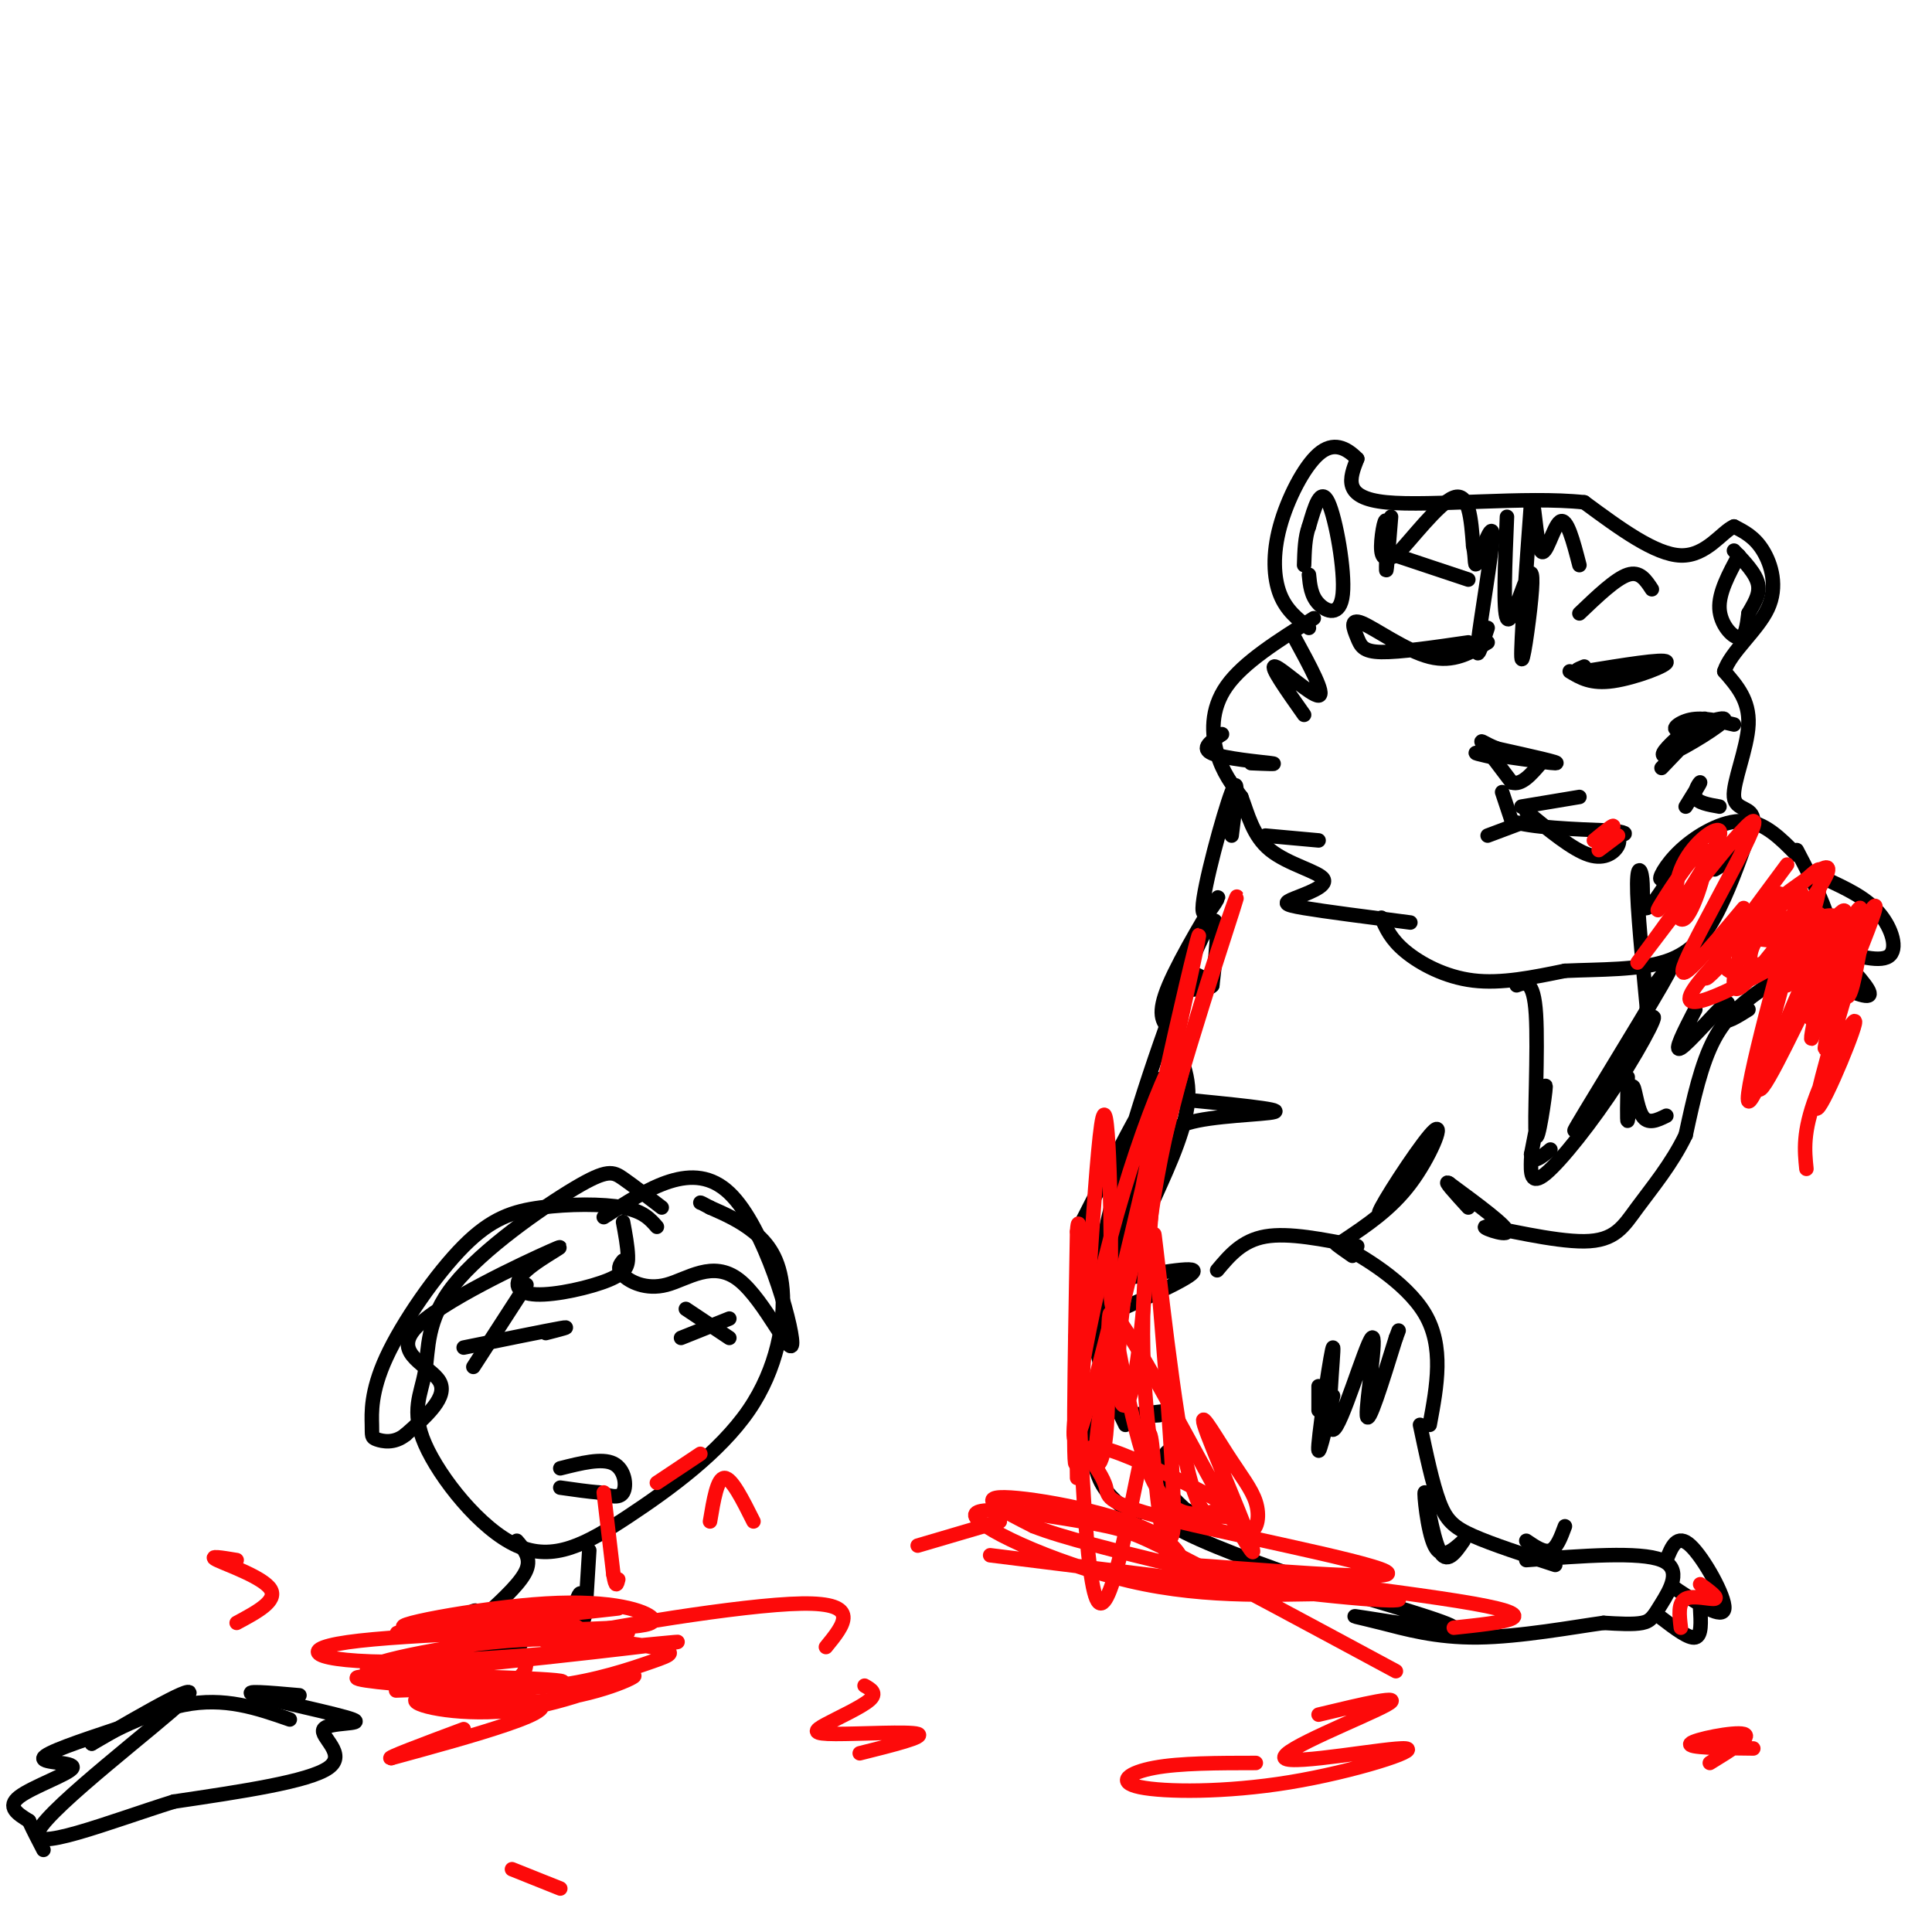 <svg viewBox='0 0 400 400' version='1.1' xmlns='http://www.w3.org/2000/svg' xmlns:xlink='http://www.w3.org/1999/xlink'><g fill='none' stroke='#000000' stroke-width='3' stroke-linecap='round' stroke-linejoin='round'><path d='M272,128c-7.267,4.556 -14.533,9.111 -18,14c-3.467,4.889 -3.133,10.111 -2,14c1.133,3.889 3.067,6.444 5,9'/><path d='M257,165c1.378,3.579 2.322,8.025 6,11c3.678,2.975 10.089,4.478 11,6c0.911,1.522 -3.678,3.064 -6,4c-2.322,0.936 -2.378,1.268 2,2c4.378,0.732 13.189,1.866 22,3'/><path d='M286,190c0.978,2.244 1.956,4.489 5,7c3.044,2.511 8.156,5.289 14,6c5.844,0.711 12.422,-0.644 19,-2'/><path d='M324,201c7.119,-0.321 15.417,-0.125 21,-2c5.583,-1.875 8.452,-5.821 11,-11c2.548,-5.179 4.774,-11.589 7,-18'/><path d='M363,170c-0.060,-3.155 -3.708,-2.042 -4,-5c-0.292,-2.958 2.774,-9.988 3,-15c0.226,-5.012 -2.387,-8.006 -5,-11'/><path d='M357,139c1.250,-3.988 6.875,-8.458 9,-13c2.125,-4.542 0.750,-9.155 -1,-12c-1.750,-2.845 -3.875,-3.923 -6,-5'/><path d='M359,109c-2.489,1.044 -5.711,6.156 -11,6c-5.289,-0.156 -12.644,-5.578 -20,-11'/><path d='M328,104c-11.956,-1.311 -31.844,0.911 -41,0c-9.156,-0.911 -7.578,-4.956 -6,-9'/><path d='M281,95c-2.274,-2.327 -4.960,-3.644 -8,-1c-3.040,2.644 -6.434,9.250 -8,15c-1.566,5.750 -1.305,10.643 0,14c1.305,3.357 3.652,5.179 6,7'/><path d='M271,119c0.214,2.167 0.429,4.333 2,6c1.571,1.667 4.500,2.833 5,-2c0.500,-4.833 -1.429,-15.667 -3,-19c-1.571,-3.333 -2.786,0.833 -4,5'/><path d='M271,109c-0.833,2.167 -0.917,5.083 -1,8'/><path d='M360,115c-2.089,3.867 -4.178,7.733 -4,11c0.178,3.267 2.622,5.933 4,6c1.378,0.067 1.689,-2.467 2,-5'/><path d='M362,127c0.978,-1.800 2.422,-3.800 2,-6c-0.422,-2.200 -2.711,-4.600 -5,-7'/><path d='M325,139c2.200,1.333 4.400,2.667 9,2c4.600,-0.667 11.600,-3.333 11,-4c-0.600,-0.667 -8.800,0.667 -17,2'/><path d='M328,139c-2.833,0.167 -1.417,-0.417 0,-1'/><path d='M304,133c-7.104,1.033 -14.207,2.067 -18,2c-3.793,-0.067 -4.274,-1.234 -5,-3c-0.726,-1.766 -1.695,-4.129 1,-3c2.695,1.129 9.056,5.751 14,7c4.944,1.249 8.472,-0.876 12,-3'/><path d='M327,127c3.750,-3.583 7.500,-7.167 10,-8c2.500,-0.833 3.750,1.083 5,3'/><path d='M304,120c0.000,0.000 -15.000,-5.000 -15,-5'/><path d='M310,157c-3.200,-0.711 -6.400,-1.422 -3,-1c3.400,0.422 13.400,1.978 15,2c1.600,0.022 -5.200,-1.489 -12,-3'/><path d='M310,155c-2.800,-1.044 -3.800,-2.156 -3,-1c0.800,1.156 3.400,4.578 6,8'/><path d='M313,162c2.000,0.667 4.000,-1.667 6,-4'/><path d='M311,164c0.000,0.000 2.000,6.000 2,6'/><path d='M313,170c3.833,1.333 12.417,1.667 21,2'/><path d='M334,172c3.667,0.500 2.333,0.750 1,1'/><path d='M334,172c0.800,0.844 1.600,1.689 1,3c-0.600,1.311 -2.600,3.089 -6,2c-3.400,-1.089 -8.200,-5.044 -13,-9'/><path d='M315,167c0.000,0.000 12.000,-2.000 12,-2'/><path d='M316,170c0.000,0.000 -8.000,3.000 -8,3'/><path d='M255,173c0.850,-6.711 1.700,-13.423 0,-9c-1.700,4.423 -5.951,19.979 -6,24c-0.049,4.021 4.102,-3.494 3,-2c-1.102,1.494 -7.458,11.998 -10,18c-2.542,6.002 -1.271,7.501 0,9'/><path d='M242,213c1.200,3.578 4.200,8.022 4,14c-0.200,5.978 -3.600,13.489 -7,21'/><path d='M240,245c-5.917,9.333 -11.833,18.667 -13,27c-1.167,8.333 2.417,15.667 6,23'/><path d='M252,263c2.583,-3.083 5.167,-6.167 10,-7c4.833,-0.833 11.917,0.583 19,2'/><path d='M280,260c-2.711,-1.889 -5.422,-3.778 -2,-2c3.422,1.778 12.978,7.222 17,14c4.022,6.778 2.511,14.889 1,23'/><path d='M294,295c1.289,6.111 2.578,12.222 4,16c1.422,3.778 2.978,5.222 7,7c4.022,1.778 10.511,3.889 17,6'/><path d='M316,323c11.762,-0.899 23.524,-1.798 28,0c4.476,1.798 1.667,6.292 0,9c-1.667,2.708 -2.190,3.631 -4,4c-1.810,0.369 -4.905,0.185 -8,0'/><path d='M332,336c-6.062,0.829 -17.218,2.902 -26,3c-8.782,0.098 -15.189,-1.778 -20,-3c-4.811,-1.222 -8.026,-1.791 -3,-1c5.026,0.791 18.293,2.940 18,2c-0.293,-0.940 -14.147,-4.970 -28,-9'/><path d='M273,328c-11.056,-3.779 -24.697,-8.725 -30,-12c-5.303,-3.275 -2.267,-4.878 1,-4c3.267,0.878 6.764,4.236 6,4c-0.764,-0.236 -5.790,-4.068 -8,-7c-2.210,-2.932 -1.605,-4.966 -1,-7'/><path d='M241,302c0.167,-1.500 1.083,-1.750 2,-2'/><path d='M345,323c1.111,-2.800 2.222,-5.600 5,-3c2.778,2.600 7.222,10.600 7,13c-0.222,2.400 -5.111,-0.800 -10,-4'/><path d='M347,329c-1.667,-0.667 -0.833,-0.333 0,0'/><path d='M344,335c2.833,2.167 5.667,4.333 7,4c1.333,-0.333 1.167,-3.167 1,-6'/><path d='M278,257c4.994,-3.327 9.988,-6.655 14,-12c4.012,-5.345 7.042,-12.708 5,-11c-2.042,1.708 -9.155,12.488 -11,16c-1.845,3.512 1.577,-0.244 5,-4'/><path d='M314,204c1.768,-0.673 3.536,-1.345 4,6c0.464,7.345 -0.375,22.708 0,25c0.375,2.292 1.964,-8.488 2,-10c0.036,-1.512 -1.482,6.244 -3,14'/><path d='M317,239c0.167,2.167 2.083,0.583 4,-1'/><path d='M317,240c-0.087,2.812 -0.174,5.624 3,3c3.174,-2.624 9.610,-10.684 15,-19c5.390,-8.316 9.733,-16.889 6,-12c-3.733,4.889 -15.544,23.239 -15,22c0.544,-1.239 13.441,-22.068 18,-30c4.559,-7.932 0.779,-2.966 -3,2'/><path d='M341,206c-0.325,2.362 0.363,7.268 0,3c-0.363,-4.268 -1.778,-17.711 -2,-24c-0.222,-6.289 0.748,-5.424 1,-3c0.252,2.424 -0.214,6.407 1,6c1.214,-0.407 4.107,-5.203 7,-10'/><path d='M348,178c0.107,-0.396 -3.126,3.616 -4,4c-0.874,0.384 0.611,-2.858 4,-6c3.389,-3.142 8.683,-6.183 13,-6c4.317,0.183 7.659,3.592 11,7'/><path d='M372,176c4.000,7.667 8.000,15.333 7,20c-1.000,4.667 -7.000,6.333 -13,8'/><path d='M366,204c-4.200,2.800 -8.200,5.800 -11,11c-2.800,5.200 -4.400,12.600 -6,20'/><path d='M349,235c-2.878,6.005 -7.072,11.018 -10,15c-2.928,3.982 -4.589,6.933 -11,7c-6.411,0.067 -17.572,-2.751 -20,-3c-2.428,-0.249 3.878,2.072 4,1c0.122,-1.072 -5.939,-5.536 -12,-10'/><path d='M300,245c-1.333,-0.833 1.333,2.083 4,5'/><path d='M378,182c4.133,1.911 8.267,3.822 11,7c2.733,3.178 4.067,7.622 2,9c-2.067,1.378 -7.533,-0.311 -13,-2'/><path d='M380,197c3.833,4.083 7.667,8.167 7,9c-0.667,0.833 -5.833,-1.583 -11,-4'/><path d='M244,202c0.000,0.000 -1.000,3.000 -1,3'/><path d='M251,204c0.971,-8.419 1.943,-16.839 -1,-12c-2.943,4.839 -9.799,22.936 -15,40c-5.201,17.064 -8.746,33.094 -6,28c2.746,-5.094 11.785,-31.313 12,-36c0.215,-4.687 -8.392,12.156 -17,29'/><path d='M224,253c-1.395,8.579 3.618,15.528 4,18c0.382,2.472 -3.867,0.467 -5,4c-1.133,3.533 0.849,12.605 2,19c1.151,6.395 1.472,10.113 3,13c1.528,2.887 4.264,4.944 7,7'/><path d='M238,227c12.556,1.178 25.111,2.356 26,3c0.889,0.644 -9.889,0.756 -16,2c-6.111,1.244 -7.556,3.622 -9,6'/><path d='M230,262c-2.267,1.689 -4.533,3.378 0,3c4.533,-0.378 15.867,-2.822 17,-2c1.133,0.822 -7.933,4.911 -17,9'/><path d='M240,293c-2.133,0.133 -4.267,0.267 -3,0c1.267,-0.267 5.933,-0.933 6,-1c0.067,-0.067 -4.467,0.467 -9,1'/><path d='M246,201c2.583,1.167 5.167,2.333 5,3c-0.167,0.667 -3.083,0.833 -6,1'/><path d='M288,107c-0.470,5.952 -0.940,11.905 -1,11c-0.060,-0.905 0.292,-8.667 0,-10c-0.292,-1.333 -1.226,3.762 -1,6c0.226,2.238 1.613,1.619 3,1'/><path d='M289,115c2.956,-2.956 8.844,-10.844 12,-12c3.156,-1.156 3.578,4.422 4,10'/><path d='M305,113c0.609,2.890 0.132,5.115 1,3c0.868,-2.115 3.080,-8.569 3,-5c-0.080,3.569 -2.451,17.163 -3,22c-0.549,4.837 0.726,0.919 2,-3'/><path d='M312,107c-0.404,9.756 -0.807,19.512 0,21c0.807,1.488 2.825,-5.292 4,-8c1.175,-2.708 1.509,-1.344 1,4c-0.509,5.344 -1.860,14.670 -2,12c-0.140,-2.670 0.930,-17.335 2,-32'/><path d='M317,104c0.571,-2.226 1.000,8.208 2,10c1.000,1.792 2.571,-5.060 4,-6c1.429,-0.940 2.714,4.030 4,9'/><path d='M359,150c-3.217,-0.770 -6.434,-1.540 -9,-1c-2.566,0.540 -4.480,2.389 -2,2c2.480,-0.389 9.355,-3.016 9,-2c-0.355,1.016 -7.941,5.674 -11,7c-3.059,1.326 -1.593,-0.682 1,-3c2.593,-2.318 6.312,-4.948 6,-4c-0.312,0.948 -4.656,5.474 -9,10'/><path d='M356,167c-2.289,-0.400 -4.578,-0.800 -5,-2c-0.422,-1.200 1.022,-3.200 1,-3c-0.022,0.200 -1.511,2.600 -3,5'/><path d='M360,177c0.000,0.000 -5.000,3.000 -5,3'/><path d='M268,132c3.244,5.956 6.489,11.911 5,12c-1.489,0.089 -7.711,-5.689 -9,-6c-1.289,-0.311 2.356,4.844 6,10'/><path d='M253,152c-2.267,1.467 -4.533,2.933 -2,4c2.533,1.067 9.867,1.733 12,2c2.133,0.267 -0.933,0.133 -4,0'/><path d='M262,173c0.000,0.000 11.000,1.000 11,1'/><path d='M273,287c0.000,0.000 0.000,5.000 0,5'/><path d='M276,289c-1.677,7.203 -3.355,14.405 -3,10c0.355,-4.405 2.741,-20.418 3,-20c0.259,0.418 -1.611,17.267 0,17c1.611,-0.267 6.703,-17.649 8,-19c1.297,-1.351 -1.201,13.328 -1,16c0.201,2.672 3.100,-6.664 6,-16'/><path d='M289,277c1.000,-2.667 0.500,-1.333 0,0'/><path d='M303,319c-2.250,2.036 -4.500,4.071 -6,1c-1.500,-3.071 -2.250,-11.250 -2,-11c0.250,0.250 1.500,8.929 3,12c1.500,3.071 3.250,0.536 5,-2'/><path d='M316,319c1.833,1.250 3.667,2.500 5,2c1.333,-0.500 2.167,-2.750 3,-5'/><path d='M337,223c-0.083,4.774 -0.167,9.548 0,9c0.167,-0.548 0.583,-6.417 1,-7c0.417,-0.583 0.833,4.119 2,6c1.167,1.881 3.083,0.940 5,0'/><path d='M351,209c-2.315,4.500 -4.631,9.000 -3,8c1.631,-1.000 7.208,-7.500 9,-9c1.792,-1.500 -0.202,2.000 0,3c0.202,1.000 2.601,-0.500 5,-2'/></g>
<g fill='none' stroke='#FD0A0A' stroke-width='3' stroke-linecap='round' stroke-linejoin='round'><path d='M370,204c6.083,-8.840 12.166,-17.681 12,-15c-0.166,2.681 -6.580,16.883 -7,18c-0.420,1.117 5.153,-10.850 8,-16c2.847,-5.150 2.969,-3.484 0,3c-2.969,6.484 -9.030,17.784 -8,16c1.030,-1.784 9.151,-16.653 12,-21c2.849,-4.347 0.424,1.826 -2,8'/><path d='M385,197c-0.826,4.302 -1.890,11.057 -3,9c-1.110,-2.057 -2.264,-12.927 -6,-17c-3.736,-4.073 -10.054,-1.351 -13,0c-2.946,1.351 -2.522,1.331 -3,2c-0.478,0.669 -1.860,2.027 2,3c3.860,0.973 12.963,1.560 14,-1c1.037,-2.560 -5.990,-8.266 -8,-8c-2.010,0.266 0.997,6.505 1,10c0.003,3.495 -2.999,4.248 -6,5'/><path d='M363,200c-1.134,-0.507 -0.969,-4.275 2,-7c2.969,-2.725 8.742,-4.405 11,-4c2.258,0.405 1.001,2.897 1,4c-0.001,1.103 1.255,0.817 -6,5c-7.255,4.183 -23.019,12.835 -21,8c2.019,-4.835 21.823,-23.157 27,-26c5.177,-2.843 -4.272,9.795 -10,17c-5.728,7.205 -7.734,8.978 -8,7c-0.266,-1.978 1.210,-7.708 4,-12c2.790,-4.292 6.895,-7.146 11,-10'/><path d='M374,182c2.432,-2.188 3.011,-2.658 3,-1c-0.011,1.658 -0.611,5.444 -2,9c-1.389,3.556 -3.566,6.880 -7,9c-3.434,2.120 -8.124,3.034 -10,2c-1.876,-1.034 -0.938,-4.017 0,-7'/><path d='M361,192c0.000,0.000 -9.000,6.000 -9,6'/><path d='M330,174c1.917,-1.583 3.833,-3.167 4,-3c0.167,0.167 -1.417,2.083 -3,4'/><path d='M331,176c0.000,0.000 4.000,-3.000 4,-3'/><path d='M346,185c-1.958,2.575 -3.916,5.150 -2,2c1.916,-3.150 7.707,-12.024 9,-11c1.293,1.024 -1.911,11.944 -4,14c-2.089,2.056 -3.062,-4.754 -1,-10c2.062,-5.246 7.161,-8.927 8,-8c0.839,0.927 -2.580,6.464 -6,12'/><path d='M350,184c-4.848,7.222 -13.970,19.276 -10,14c3.970,-5.276 21.030,-27.882 23,-28c1.970,-0.118 -11.152,22.252 -14,29c-2.848,6.748 4.576,-2.126 12,-11'/><path d='M370,179c-6.917,9.333 -13.833,18.667 -16,22c-2.167,3.333 0.417,0.667 3,-2'/><path d='M370,185c-2.553,4.902 -5.107,9.804 -2,9c3.107,-0.804 11.874,-7.315 13,-3c1.126,4.315 -5.389,19.456 -6,20c-0.611,0.544 4.682,-13.507 3,-11c-1.682,2.507 -10.338,21.574 -13,25c-2.662,3.426 0.669,-8.787 4,-21'/><path d='M369,204c2.166,-10.220 5.583,-25.269 3,-17c-2.583,8.269 -11.164,39.857 -10,41c1.164,1.143 12.075,-28.157 15,-32c2.925,-3.843 -2.136,17.773 -2,19c0.136,1.227 5.467,-17.935 7,-22c1.533,-4.065 -0.734,6.968 -3,18'/><path d='M379,211c-1.018,5.181 -2.063,9.133 0,3c2.063,-6.133 7.235,-22.351 6,-18c-1.235,4.351 -8.877,29.269 -9,33c-0.123,3.731 7.275,-13.726 8,-17c0.725,-3.274 -5.221,7.636 -8,15c-2.779,7.364 -2.389,11.182 -2,15'/><path d='M301,337c10.079,-1.069 20.157,-2.138 4,-5c-16.157,-2.862 -58.550,-7.515 -60,-8c-1.450,-0.485 38.044,3.200 42,2c3.956,-1.200 -27.627,-7.285 -43,-11c-15.373,-3.715 -14.535,-5.062 -15,-7c-0.465,-1.938 -2.232,-4.469 -4,-7'/><path d='M225,301c-0.139,-1.591 1.513,-2.069 7,0c5.487,2.069 14.809,6.684 19,9c4.191,2.316 3.249,2.333 0,3c-3.249,0.667 -8.807,1.985 -13,-8c-4.193,-9.985 -7.021,-31.274 -8,-33c-0.979,-1.726 -0.110,16.112 -1,25c-0.890,8.888 -3.540,8.825 -1,-6c2.540,-14.825 10.270,-44.413 18,-74'/><path d='M246,217c-0.102,-6.616 -9.357,13.845 -16,39c-6.643,25.155 -10.672,55.003 -5,36c5.672,-19.003 21.046,-86.856 23,-97c1.954,-10.144 -9.512,37.423 -14,65c-4.488,27.577 -1.996,35.165 0,29c1.996,-6.165 3.498,-26.082 5,-46'/><path d='M239,243c5.283,-21.820 15.991,-53.369 17,-57c1.009,-3.631 -7.682,20.655 -13,42c-5.318,21.345 -7.264,39.748 -6,59c1.264,19.252 5.736,39.352 6,28c0.264,-11.352 -3.682,-54.156 -4,-59c-0.318,-4.844 2.991,28.273 6,44c3.009,15.727 5.717,14.065 8,14c2.283,-0.065 4.142,1.468 6,3'/><path d='M259,317c1.390,-0.504 1.863,-3.264 1,-6c-0.863,-2.736 -3.064,-5.448 -6,-10c-2.936,-4.552 -6.607,-10.943 -4,-4c2.607,6.943 11.493,27.219 9,24c-2.493,-3.219 -16.364,-29.934 -23,-41c-6.636,-11.066 -6.036,-6.481 -6,-18c0.036,-11.519 -0.490,-39.140 -2,-29c-1.510,10.140 -4.003,58.040 -5,68c-0.997,9.960 -0.499,-18.020 0,-46'/><path d='M223,255c0.333,-5.500 1.167,3.750 2,13'/><path d='M223,306c-0.199,-17.571 -0.398,-35.142 0,-26c0.398,9.142 1.392,44.998 4,51c2.608,6.002 6.828,-17.851 9,-28c2.172,-10.149 2.295,-6.595 3,1c0.705,7.595 1.993,19.232 4,22c2.007,2.768 4.733,-3.332 -3,-8c-7.733,-4.668 -25.924,-7.905 -32,-8c-6.076,-0.095 -0.038,2.953 6,6'/><path d='M214,316c5.833,2.333 17.417,5.167 29,8'/><path d='M289,346c-17.626,-9.492 -35.251,-18.985 -45,-24c-9.749,-5.015 -11.621,-5.554 -20,-7c-8.379,-1.446 -23.265,-3.799 -22,-1c1.265,2.799 18.679,10.750 35,14c16.321,3.250 31.548,1.798 42,2c10.452,0.202 16.129,2.058 3,1c-13.129,-1.058 -45.065,-5.029 -77,-9'/></g>
<g fill='none' stroke='#000000' stroke-width='3' stroke-linecap='round' stroke-linejoin='round'><path d='M137,250c-2.967,-2.282 -5.934,-4.563 -8,-6c-2.066,-1.437 -3.231,-2.028 -10,2c-6.769,4.028 -19.142,12.676 -25,20c-5.858,7.324 -5.201,13.325 -6,18c-0.799,4.675 -3.054,8.025 0,15c3.054,6.975 11.416,17.573 19,21c7.584,3.427 14.391,-0.319 23,-6c8.609,-5.681 19.019,-13.296 25,-22c5.981,-8.704 7.533,-18.497 7,-25c-0.533,-6.503 -3.152,-9.715 -6,-12c-2.848,-2.285 -5.924,-3.642 -9,-5'/><path d='M147,250c-1.833,-1.000 -1.917,-1.000 -2,-1'/><path d='M141,277c0.000,0.000 10.000,-4.000 10,-4'/><path d='M142,271c0.000,0.000 9.000,6.000 9,6'/><path d='M113,276c2.917,-0.750 5.833,-1.500 3,-1c-2.833,0.500 -11.417,2.250 -20,4'/><path d='M109,266c0.000,0.000 -11.000,17.000 -11,17'/><path d='M116,304c4.311,-1.089 8.622,-2.178 11,-1c2.378,1.178 2.822,4.622 2,6c-0.822,1.378 -2.911,0.689 -5,0'/><path d='M124,309c-2.167,-0.167 -5.083,-0.583 -8,-1'/><path d='M129,253c0.465,2.507 0.930,5.015 1,7c0.070,1.985 -0.255,3.449 -4,5c-3.745,1.551 -10.912,3.190 -15,3c-4.088,-0.190 -5.098,-2.208 -2,-5c3.098,-2.792 10.305,-6.357 5,-4c-5.305,2.357 -23.120,10.634 -28,16c-4.880,5.366 3.177,7.819 5,11c1.823,3.181 -2.589,7.091 -7,11'/><path d='M84,297c-2.388,1.974 -4.859,1.408 -6,1c-1.141,-0.408 -0.953,-0.659 -1,-3c-0.047,-2.341 -0.330,-6.774 3,-14c3.330,-7.226 10.274,-17.246 16,-23c5.726,-5.754 10.234,-7.241 16,-8c5.766,-0.759 12.790,-0.788 17,0c4.210,0.788 5.605,2.394 7,4'/><path d='M129,261c-0.670,0.837 -1.340,1.674 0,3c1.340,1.326 4.691,3.140 9,2c4.309,-1.140 9.578,-5.233 15,-1c5.422,4.233 10.998,16.794 11,13c0.002,-3.794 -5.571,-23.941 -13,-31c-7.429,-7.059 -16.715,-1.029 -26,5'/><path d='M107,319c1.500,1.750 3.000,3.500 2,6c-1.000,2.500 -4.500,5.750 -8,9'/><path d='M122,321c-0.409,6.854 -0.817,13.708 -1,14c-0.183,0.292 -0.140,-5.977 -1,-5c-0.860,0.977 -2.622,9.200 -4,10c-1.378,0.800 -2.371,-5.823 -4,-6c-1.629,-0.177 -3.894,6.092 -5,8c-1.106,1.908 -1.053,-0.546 -1,-3'/><path d='M106,339c-0.040,-1.493 0.359,-3.726 0,-3c-0.359,0.726 -1.478,4.411 -3,6c-1.522,1.589 -3.448,1.082 -4,-1c-0.552,-2.082 0.271,-5.738 0,-7c-0.271,-1.262 -1.635,-0.131 -3,1'/><path d='M62,351c-6.309,-0.558 -12.619,-1.116 -9,0c3.619,1.116 17.166,3.907 20,5c2.834,1.093 -5.045,0.486 -6,2c-0.955,1.514 5.013,5.147 1,8c-4.013,2.853 -18.006,4.927 -32,7'/><path d='M36,373c-13.298,4.155 -30.542,11.042 -28,6c2.542,-5.042 24.869,-22.012 30,-27c5.131,-4.988 -6.935,2.006 -19,9'/><path d='M19,361c0.289,-0.511 10.511,-6.289 19,-8c8.489,-1.711 15.244,0.644 22,3'/><path d='M24,358c-7.357,2.458 -14.714,4.917 -15,6c-0.286,1.083 6.500,0.792 6,2c-0.500,1.208 -8.286,3.917 -11,6c-2.714,2.083 -0.357,3.542 2,5'/><path d='M6,377c0.833,1.833 1.917,3.917 3,6'/></g>
<g fill='none' stroke='#FD0A0A' stroke-width='3' stroke-linecap='round' stroke-linejoin='round'><path d='M114,343c5.273,-3.382 10.547,-6.763 0,-7c-10.547,-0.237 -36.913,2.672 -31,2c5.913,-0.672 44.107,-4.923 45,-5c0.893,-0.077 -35.513,4.021 -43,4c-7.487,-0.021 13.946,-4.159 28,-5c14.054,-0.841 20.730,1.617 22,3c1.270,1.383 -2.865,1.692 -7,2'/><path d='M128,337c-13.538,0.648 -43.883,1.267 -56,3c-12.117,1.733 -6.005,4.579 15,4c21.005,-0.579 56.902,-4.583 53,-4c-3.902,0.583 -47.604,5.754 -60,6c-12.396,0.246 6.513,-4.434 22,-6c15.487,-1.566 27.553,-0.018 33,1c5.447,1.018 4.274,1.505 0,3c-4.274,1.495 -11.650,3.999 -20,5c-8.350,1.001 -17.675,0.501 -27,0'/><path d='M88,349c-9.393,-0.488 -19.375,-1.708 -11,-2c8.375,-0.292 35.107,0.345 39,1c3.893,0.655 -15.054,1.327 -34,2'/><path d='M109,344c-0.186,1.902 -0.371,3.804 -6,5c-5.629,1.196 -16.700,1.687 -17,3c-0.300,1.313 10.172,3.448 21,2c10.828,-1.448 22.013,-6.480 24,-7c1.987,-0.520 -5.225,3.471 -17,5c-11.775,1.529 -28.115,0.595 -28,0c0.115,-0.595 16.685,-0.853 23,0c6.315,0.853 2.376,2.815 -4,5c-6.376,2.185 -15.188,4.592 -24,7'/><path d='M81,364c-1.500,0.167 6.750,-2.917 15,-6'/><path d='M130,338c-11.356,1.400 -22.711,2.800 -14,1c8.711,-1.800 37.489,-6.800 50,-7c12.511,-0.200 8.756,4.400 5,9'/><path d='M179,349c1.348,0.769 2.695,1.537 1,3c-1.695,1.463 -6.434,3.619 -9,5c-2.566,1.381 -2.960,1.987 2,2c4.960,0.013 15.274,-0.568 17,0c1.726,0.568 -5.137,2.284 -12,4'/><path d='M49,323c-3.067,-0.511 -6.133,-1.022 -4,0c2.133,1.022 9.467,3.578 11,6c1.533,2.422 -2.733,4.711 -7,7'/><path d='M116,391c0.000,0.000 -10.000,-4.000 -10,-4'/><path d='M145,301c0.000,0.000 -9.000,6.000 -9,6'/><path d='M125,309c0.000,0.000 2.000,17.000 2,17'/><path d='M127,326c0.500,3.000 0.750,2.000 1,1'/><path d='M147,315c0.750,-4.500 1.500,-9.000 3,-9c1.500,0.000 3.750,4.500 6,9'/><path d='M190,320c0.000,0.000 17.000,-5.000 17,-5'/><path d='M273,355c9.182,-2.204 18.365,-4.409 14,-2c-4.365,2.409 -22.276,9.430 -21,11c1.276,1.570 21.740,-2.311 25,-2c3.260,0.311 -10.683,4.815 -24,7c-13.317,2.185 -26.008,2.050 -31,1c-4.992,-1.050 -2.283,-3.014 3,-4c5.283,-0.986 13.142,-0.993 21,-1'/><path d='M354,365c4.467,-2.733 8.933,-5.467 7,-6c-1.933,-0.533 -10.267,1.133 -11,2c-0.733,0.867 6.133,0.933 13,1'/><path d='M352,328c1.911,1.400 3.822,2.800 3,3c-0.822,0.200 -4.378,-0.800 -6,0c-1.622,0.800 -1.311,3.400 -1,6'/></g>
</svg>